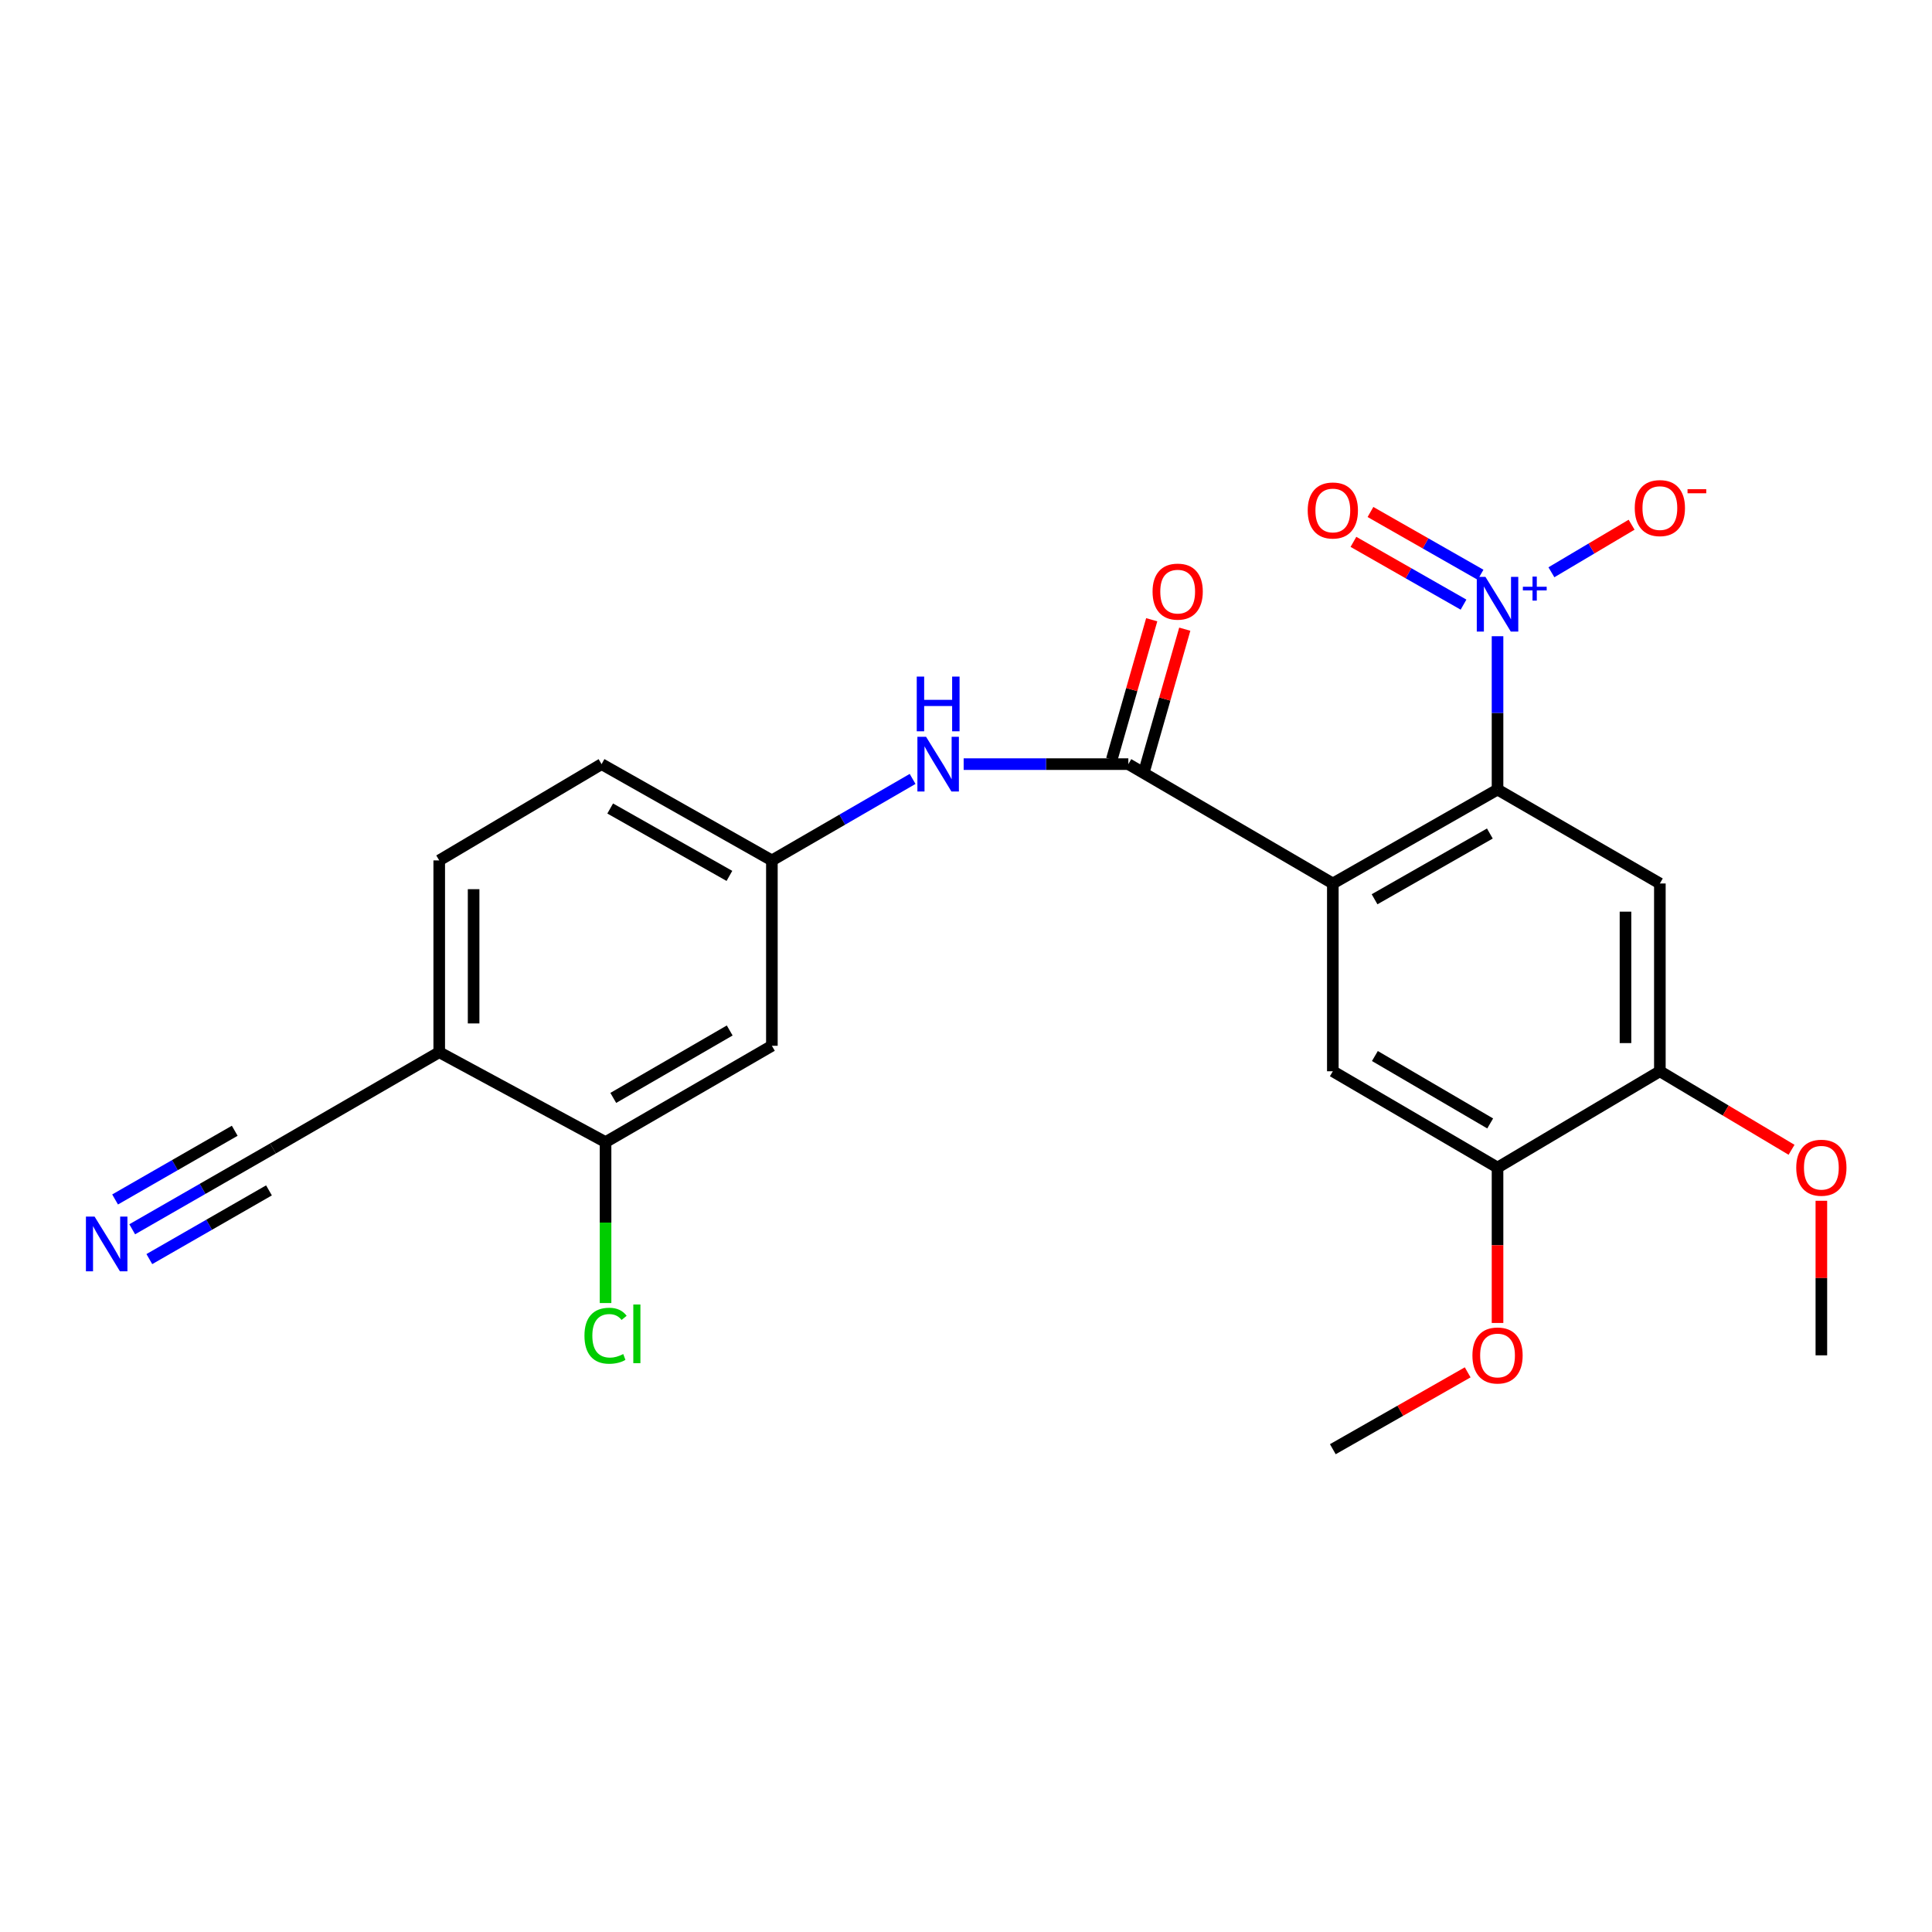 <?xml version='1.0' encoding='iso-8859-1'?>
<svg version='1.1' baseProfile='full'
              xmlns='http://www.w3.org/2000/svg'
                      xmlns:rdkit='http://www.rdkit.org/xml'
                      xmlns:xlink='http://www.w3.org/1999/xlink'
                  xml:space='preserve'
width='1000px' height='1000px' viewBox='0 0 1000 1000'>
<!-- END OF HEADER -->
<rect style='opacity:1.0;fill:#FFFFFF;stroke:none' width='1000' height='1000' x='0' y='0'> </rect>
<path class='bond-0' d='M 689.87,457.291 L 775.12,408.68' style='fill:none;fill-rule:evenodd;stroke:#000000;stroke-width:6px;stroke-linecap:butt;stroke-linejoin:miter;stroke-opacity:1' />
<path class='bond-0' d='M 711.472,465.458 L 771.147,431.43' style='fill:none;fill-rule:evenodd;stroke:#000000;stroke-width:6px;stroke-linecap:butt;stroke-linejoin:miter;stroke-opacity:1' />
<path class='bond-2' d='M 689.87,457.291 L 584.026,395.511' style='fill:none;fill-rule:evenodd;stroke:#000000;stroke-width:6px;stroke-linecap:butt;stroke-linejoin:miter;stroke-opacity:1' />
<path class='bond-4' d='M 689.87,457.291 L 689.87,554.484' style='fill:none;fill-rule:evenodd;stroke:#000000;stroke-width:6px;stroke-linecap:butt;stroke-linejoin:miter;stroke-opacity:1' />
<path class='bond-1' d='M 775.12,408.68 L 775.12,368.995' style='fill:none;fill-rule:evenodd;stroke:#000000;stroke-width:6px;stroke-linecap:butt;stroke-linejoin:miter;stroke-opacity:1' />
<path class='bond-1' d='M 775.12,368.995 L 775.12,329.31' style='fill:none;fill-rule:evenodd;stroke:#0000FF;stroke-width:6px;stroke-linecap:butt;stroke-linejoin:miter;stroke-opacity:1' />
<path class='bond-3' d='M 775.12,408.68 L 859.144,457.291' style='fill:none;fill-rule:evenodd;stroke:#000000;stroke-width:6px;stroke-linecap:butt;stroke-linejoin:miter;stroke-opacity:1' />
<path class='bond-13' d='M 803.007,296.208 L 823.76,283.897' style='fill:none;fill-rule:evenodd;stroke:#0000FF;stroke-width:6px;stroke-linecap:butt;stroke-linejoin:miter;stroke-opacity:1' />
<path class='bond-13' d='M 823.76,283.897 L 844.513,271.585' style='fill:none;fill-rule:evenodd;stroke:#FF0000;stroke-width:6px;stroke-linecap:butt;stroke-linejoin:miter;stroke-opacity:1' />
<path class='bond-14' d='M 766.334,297.499 L 737.842,281.253' style='fill:none;fill-rule:evenodd;stroke:#0000FF;stroke-width:6px;stroke-linecap:butt;stroke-linejoin:miter;stroke-opacity:1' />
<path class='bond-14' d='M 737.842,281.253 L 709.351,265.007' style='fill:none;fill-rule:evenodd;stroke:#FF0000;stroke-width:6px;stroke-linecap:butt;stroke-linejoin:miter;stroke-opacity:1' />
<path class='bond-14' d='M 757.519,312.958 L 729.027,296.712' style='fill:none;fill-rule:evenodd;stroke:#0000FF;stroke-width:6px;stroke-linecap:butt;stroke-linejoin:miter;stroke-opacity:1' />
<path class='bond-14' d='M 729.027,296.712 L 700.536,280.465' style='fill:none;fill-rule:evenodd;stroke:#FF0000;stroke-width:6px;stroke-linecap:butt;stroke-linejoin:miter;stroke-opacity:1' />
<path class='bond-5' d='M 584.026,395.511 L 541.407,395.511' style='fill:none;fill-rule:evenodd;stroke:#000000;stroke-width:6px;stroke-linecap:butt;stroke-linejoin:miter;stroke-opacity:1' />
<path class='bond-5' d='M 541.407,395.511 L 498.788,395.511' style='fill:none;fill-rule:evenodd;stroke:#0000FF;stroke-width:6px;stroke-linecap:butt;stroke-linejoin:miter;stroke-opacity:1' />
<path class='bond-16' d='M 592.581,397.956 L 602.909,361.811' style='fill:none;fill-rule:evenodd;stroke:#000000;stroke-width:6px;stroke-linecap:butt;stroke-linejoin:miter;stroke-opacity:1' />
<path class='bond-16' d='M 602.909,361.811 L 613.236,325.666' style='fill:none;fill-rule:evenodd;stroke:#FF0000;stroke-width:6px;stroke-linecap:butt;stroke-linejoin:miter;stroke-opacity:1' />
<path class='bond-16' d='M 575.471,393.066 L 585.798,356.922' style='fill:none;fill-rule:evenodd;stroke:#000000;stroke-width:6px;stroke-linecap:butt;stroke-linejoin:miter;stroke-opacity:1' />
<path class='bond-16' d='M 585.798,356.922 L 596.126,320.777' style='fill:none;fill-rule:evenodd;stroke:#FF0000;stroke-width:6px;stroke-linecap:butt;stroke-linejoin:miter;stroke-opacity:1' />
<path class='bond-24' d='M 859.144,457.291 L 859.144,554.484' style='fill:none;fill-rule:evenodd;stroke:#000000;stroke-width:6px;stroke-linecap:butt;stroke-linejoin:miter;stroke-opacity:1' />
<path class='bond-24' d='M 841.349,471.87 L 841.349,539.905' style='fill:none;fill-rule:evenodd;stroke:#000000;stroke-width:6px;stroke-linecap:butt;stroke-linejoin:miter;stroke-opacity:1' />
<path class='bond-9' d='M 689.87,554.484 L 775.12,604.331' style='fill:none;fill-rule:evenodd;stroke:#000000;stroke-width:6px;stroke-linecap:butt;stroke-linejoin:miter;stroke-opacity:1' />
<path class='bond-9' d='M 711.64,546.599 L 771.315,581.492' style='fill:none;fill-rule:evenodd;stroke:#000000;stroke-width:6px;stroke-linecap:butt;stroke-linejoin:miter;stroke-opacity:1' />
<path class='bond-15' d='M 472.361,403.17 L 435.943,424.259' style='fill:none;fill-rule:evenodd;stroke:#0000FF;stroke-width:6px;stroke-linecap:butt;stroke-linejoin:miter;stroke-opacity:1' />
<path class='bond-15' d='M 435.943,424.259 L 399.526,445.348' style='fill:none;fill-rule:evenodd;stroke:#000000;stroke-width:6px;stroke-linecap:butt;stroke-linejoin:miter;stroke-opacity:1' />
<path class='bond-6' d='M 859.144,554.484 L 775.12,604.331' style='fill:none;fill-rule:evenodd;stroke:#000000;stroke-width:6px;stroke-linecap:butt;stroke-linejoin:miter;stroke-opacity:1' />
<path class='bond-20' d='M 859.144,554.484 L 893.223,574.806' style='fill:none;fill-rule:evenodd;stroke:#000000;stroke-width:6px;stroke-linecap:butt;stroke-linejoin:miter;stroke-opacity:1' />
<path class='bond-20' d='M 893.223,574.806 L 927.301,595.128' style='fill:none;fill-rule:evenodd;stroke:#FF0000;stroke-width:6px;stroke-linecap:butt;stroke-linejoin:miter;stroke-opacity:1' />
<path class='bond-7' d='M 68.434,636.274 L 104.859,615.354' style='fill:none;fill-rule:evenodd;stroke:#0000FF;stroke-width:6px;stroke-linecap:butt;stroke-linejoin:miter;stroke-opacity:1' />
<path class='bond-7' d='M 104.859,615.354 L 141.284,594.435' style='fill:none;fill-rule:evenodd;stroke:#000000;stroke-width:6px;stroke-linecap:butt;stroke-linejoin:miter;stroke-opacity:1' />
<path class='bond-7' d='M 77.297,651.705 L 108.258,633.924' style='fill:none;fill-rule:evenodd;stroke:#0000FF;stroke-width:6px;stroke-linecap:butt;stroke-linejoin:miter;stroke-opacity:1' />
<path class='bond-7' d='M 108.258,633.924 L 139.219,616.142' style='fill:none;fill-rule:evenodd;stroke:#000000;stroke-width:6px;stroke-linecap:butt;stroke-linejoin:miter;stroke-opacity:1' />
<path class='bond-7' d='M 59.572,620.842 L 90.533,603.061' style='fill:none;fill-rule:evenodd;stroke:#0000FF;stroke-width:6px;stroke-linecap:butt;stroke-linejoin:miter;stroke-opacity:1' />
<path class='bond-7' d='M 90.533,603.061 L 121.494,585.279' style='fill:none;fill-rule:evenodd;stroke:#000000;stroke-width:6px;stroke-linecap:butt;stroke-linejoin:miter;stroke-opacity:1' />
<path class='bond-8' d='M 227.345,544.618 L 227.345,445.348' style='fill:none;fill-rule:evenodd;stroke:#000000;stroke-width:6px;stroke-linecap:butt;stroke-linejoin:miter;stroke-opacity:1' />
<path class='bond-8' d='M 245.14,529.727 L 245.14,460.239' style='fill:none;fill-rule:evenodd;stroke:#000000;stroke-width:6px;stroke-linecap:butt;stroke-linejoin:miter;stroke-opacity:1' />
<path class='bond-10' d='M 227.345,544.618 L 141.284,594.435' style='fill:none;fill-rule:evenodd;stroke:#000000;stroke-width:6px;stroke-linecap:butt;stroke-linejoin:miter;stroke-opacity:1' />
<path class='bond-25' d='M 227.345,544.618 L 313.435,591.153' style='fill:none;fill-rule:evenodd;stroke:#000000;stroke-width:6px;stroke-linecap:butt;stroke-linejoin:miter;stroke-opacity:1' />
<path class='bond-21' d='M 775.12,604.331 L 775.12,644.548' style='fill:none;fill-rule:evenodd;stroke:#000000;stroke-width:6px;stroke-linecap:butt;stroke-linejoin:miter;stroke-opacity:1' />
<path class='bond-21' d='M 775.12,644.548 L 775.12,684.765' style='fill:none;fill-rule:evenodd;stroke:#FF0000;stroke-width:6px;stroke-linecap:butt;stroke-linejoin:miter;stroke-opacity:1' />
<path class='bond-11' d='M 313.435,591.153 L 399.526,541.296' style='fill:none;fill-rule:evenodd;stroke:#000000;stroke-width:6px;stroke-linecap:butt;stroke-linejoin:miter;stroke-opacity:1' />
<path class='bond-11' d='M 317.431,568.275 L 377.694,533.375' style='fill:none;fill-rule:evenodd;stroke:#000000;stroke-width:6px;stroke-linecap:butt;stroke-linejoin:miter;stroke-opacity:1' />
<path class='bond-18' d='M 313.435,591.153 L 313.435,632.802' style='fill:none;fill-rule:evenodd;stroke:#000000;stroke-width:6px;stroke-linecap:butt;stroke-linejoin:miter;stroke-opacity:1' />
<path class='bond-18' d='M 313.435,632.802 L 313.435,674.451' style='fill:none;fill-rule:evenodd;stroke:#00CC00;stroke-width:6px;stroke-linecap:butt;stroke-linejoin:miter;stroke-opacity:1' />
<path class='bond-12' d='M 399.526,541.296 L 399.526,445.348' style='fill:none;fill-rule:evenodd;stroke:#000000;stroke-width:6px;stroke-linecap:butt;stroke-linejoin:miter;stroke-opacity:1' />
<path class='bond-19' d='M 399.526,445.348 L 311.369,395.511' style='fill:none;fill-rule:evenodd;stroke:#000000;stroke-width:6px;stroke-linecap:butt;stroke-linejoin:miter;stroke-opacity:1' />
<path class='bond-19' d='M 377.545,453.364 L 315.835,418.478' style='fill:none;fill-rule:evenodd;stroke:#000000;stroke-width:6px;stroke-linecap:butt;stroke-linejoin:miter;stroke-opacity:1' />
<path class='bond-17' d='M 227.345,445.348 L 311.369,395.511' style='fill:none;fill-rule:evenodd;stroke:#000000;stroke-width:6px;stroke-linecap:butt;stroke-linejoin:miter;stroke-opacity:1' />
<path class='bond-22' d='M 942.734,621.521 L 942.734,661.518' style='fill:none;fill-rule:evenodd;stroke:#FF0000;stroke-width:6px;stroke-linecap:butt;stroke-linejoin:miter;stroke-opacity:1' />
<path class='bond-22' d='M 942.734,661.518 L 942.734,701.515' style='fill:none;fill-rule:evenodd;stroke:#000000;stroke-width:6px;stroke-linecap:butt;stroke-linejoin:miter;stroke-opacity:1' />
<path class='bond-23' d='M 759.667,710.323 L 724.768,730.214' style='fill:none;fill-rule:evenodd;stroke:#FF0000;stroke-width:6px;stroke-linecap:butt;stroke-linejoin:miter;stroke-opacity:1' />
<path class='bond-23' d='M 724.768,730.214 L 689.87,750.106' style='fill:none;fill-rule:evenodd;stroke:#000000;stroke-width:6px;stroke-linecap:butt;stroke-linejoin:miter;stroke-opacity:1' />
<path  class='atom-2' d='M 768.86 298.592
L 778.14 313.592
Q 779.06 315.072, 780.54 317.752
Q 782.02 320.432, 782.1 320.592
L 782.1 298.592
L 785.86 298.592
L 785.86 326.912
L 781.98 326.912
L 772.02 310.512
Q 770.86 308.592, 769.62 306.392
Q 768.42 304.192, 768.06 303.512
L 768.06 326.912
L 764.38 326.912
L 764.38 298.592
L 768.86 298.592
' fill='#0000FF'/>
<path  class='atom-2' d='M 788.236 303.697
L 793.226 303.697
L 793.226 298.443
L 795.443 298.443
L 795.443 303.697
L 800.565 303.697
L 800.565 305.598
L 795.443 305.598
L 795.443 310.878
L 793.226 310.878
L 793.226 305.598
L 788.236 305.598
L 788.236 303.697
' fill='#0000FF'/>
<path  class='atom-6' d='M 479.327 381.351
L 488.607 396.351
Q 489.527 397.831, 491.007 400.511
Q 492.487 403.191, 492.567 403.351
L 492.567 381.351
L 496.327 381.351
L 496.327 409.671
L 492.447 409.671
L 482.487 393.271
Q 481.327 391.351, 480.087 389.151
Q 478.887 386.951, 478.527 386.271
L 478.527 409.671
L 474.847 409.671
L 474.847 381.351
L 479.327 381.351
' fill='#0000FF'/>
<path  class='atom-6' d='M 474.507 350.199
L 478.347 350.199
L 478.347 362.239
L 492.827 362.239
L 492.827 350.199
L 496.667 350.199
L 496.667 378.519
L 492.827 378.519
L 492.827 365.439
L 478.347 365.439
L 478.347 378.519
L 474.507 378.519
L 474.507 350.199
' fill='#0000FF'/>
<path  class='atom-8' d='M 48.953 629.707
L 58.233 644.707
Q 59.153 646.187, 60.633 648.867
Q 62.113 651.547, 62.193 651.707
L 62.193 629.707
L 65.953 629.707
L 65.953 658.027
L 62.073 658.027
L 52.113 641.627
Q 50.953 639.707, 49.713 637.507
Q 48.513 635.307, 48.153 634.627
L 48.153 658.027
L 44.473 658.027
L 44.473 629.707
L 48.953 629.707
' fill='#0000FF'/>
<path  class='atom-14' d='M 846.144 262.985
Q 846.144 256.185, 849.504 252.385
Q 852.864 248.585, 859.144 248.585
Q 865.424 248.585, 868.784 252.385
Q 872.144 256.185, 872.144 262.985
Q 872.144 269.865, 868.744 273.785
Q 865.344 277.665, 859.144 277.665
Q 852.904 277.665, 849.504 273.785
Q 846.144 269.905, 846.144 262.985
M 859.144 274.465
Q 863.464 274.465, 865.784 271.585
Q 868.144 268.665, 868.144 262.985
Q 868.144 257.425, 865.784 254.625
Q 863.464 251.785, 859.144 251.785
Q 854.824 251.785, 852.464 254.585
Q 850.144 257.385, 850.144 262.985
Q 850.144 268.705, 852.464 271.585
Q 854.824 274.465, 859.144 274.465
' fill='#FF0000'/>
<path  class='atom-14' d='M 873.464 253.207
L 883.153 253.207
L 883.153 255.319
L 873.464 255.319
L 873.464 253.207
' fill='#FF0000'/>
<path  class='atom-15' d='M 676.87 264.221
Q 676.87 257.421, 680.23 253.621
Q 683.59 249.821, 689.87 249.821
Q 696.15 249.821, 699.51 253.621
Q 702.87 257.421, 702.87 264.221
Q 702.87 271.101, 699.47 275.021
Q 696.07 278.901, 689.87 278.901
Q 683.63 278.901, 680.23 275.021
Q 676.87 271.141, 676.87 264.221
M 689.87 275.701
Q 694.19 275.701, 696.51 272.821
Q 698.87 269.901, 698.87 264.221
Q 698.87 258.661, 696.51 255.861
Q 694.19 253.021, 689.87 253.021
Q 685.55 253.021, 683.19 255.821
Q 680.87 258.621, 680.87 264.221
Q 680.87 269.941, 683.19 272.821
Q 685.55 275.701, 689.87 275.701
' fill='#FF0000'/>
<path  class='atom-17' d='M 596.562 306.218
Q 596.562 299.418, 599.922 295.618
Q 603.282 291.818, 609.562 291.818
Q 615.842 291.818, 619.202 295.618
Q 622.562 299.418, 622.562 306.218
Q 622.562 313.098, 619.162 317.018
Q 615.762 320.898, 609.562 320.898
Q 603.322 320.898, 599.922 317.018
Q 596.562 313.138, 596.562 306.218
M 609.562 317.698
Q 613.882 317.698, 616.202 314.818
Q 618.562 311.898, 618.562 306.218
Q 618.562 300.658, 616.202 297.858
Q 613.882 295.018, 609.562 295.018
Q 605.242 295.018, 602.882 297.818
Q 600.562 300.618, 600.562 306.218
Q 600.562 311.938, 602.882 314.818
Q 605.242 317.698, 609.562 317.698
' fill='#FF0000'/>
<path  class='atom-19' d='M 302.515 691.372
Q 302.515 684.332, 305.795 680.652
Q 309.115 676.932, 315.395 676.932
Q 321.235 676.932, 324.355 681.052
L 321.715 683.212
Q 319.435 680.212, 315.395 680.212
Q 311.115 680.212, 308.835 683.092
Q 306.595 685.932, 306.595 691.372
Q 306.595 696.972, 308.915 699.852
Q 311.275 702.732, 315.835 702.732
Q 318.955 702.732, 322.595 700.852
L 323.715 703.852
Q 322.235 704.812, 319.995 705.372
Q 317.755 705.932, 315.275 705.932
Q 309.115 705.932, 305.795 702.172
Q 302.515 698.412, 302.515 691.372
' fill='#00CC00'/>
<path  class='atom-19' d='M 327.795 675.212
L 331.475 675.212
L 331.475 705.572
L 327.795 705.572
L 327.795 675.212
' fill='#00CC00'/>
<path  class='atom-21' d='M 929.734 604.411
Q 929.734 597.611, 933.094 593.811
Q 936.454 590.011, 942.734 590.011
Q 949.014 590.011, 952.374 593.811
Q 955.734 597.611, 955.734 604.411
Q 955.734 611.291, 952.334 615.211
Q 948.934 619.091, 942.734 619.091
Q 936.494 619.091, 933.094 615.211
Q 929.734 611.331, 929.734 604.411
M 942.734 615.891
Q 947.054 615.891, 949.374 613.011
Q 951.734 610.091, 951.734 604.411
Q 951.734 598.851, 949.374 596.051
Q 947.054 593.211, 942.734 593.211
Q 938.414 593.211, 936.054 596.011
Q 933.734 598.811, 933.734 604.411
Q 933.734 610.131, 936.054 613.011
Q 938.414 615.891, 942.734 615.891
' fill='#FF0000'/>
<path  class='atom-22' d='M 762.12 701.595
Q 762.12 694.795, 765.48 690.995
Q 768.84 687.195, 775.12 687.195
Q 781.4 687.195, 784.76 690.995
Q 788.12 694.795, 788.12 701.595
Q 788.12 708.475, 784.72 712.395
Q 781.32 716.275, 775.12 716.275
Q 768.88 716.275, 765.48 712.395
Q 762.12 708.515, 762.12 701.595
M 775.12 713.075
Q 779.44 713.075, 781.76 710.195
Q 784.12 707.275, 784.12 701.595
Q 784.12 696.035, 781.76 693.235
Q 779.44 690.395, 775.12 690.395
Q 770.8 690.395, 768.44 693.195
Q 766.12 695.995, 766.12 701.595
Q 766.12 707.315, 768.44 710.195
Q 770.8 713.075, 775.12 713.075
' fill='#FF0000'/>
</svg>
